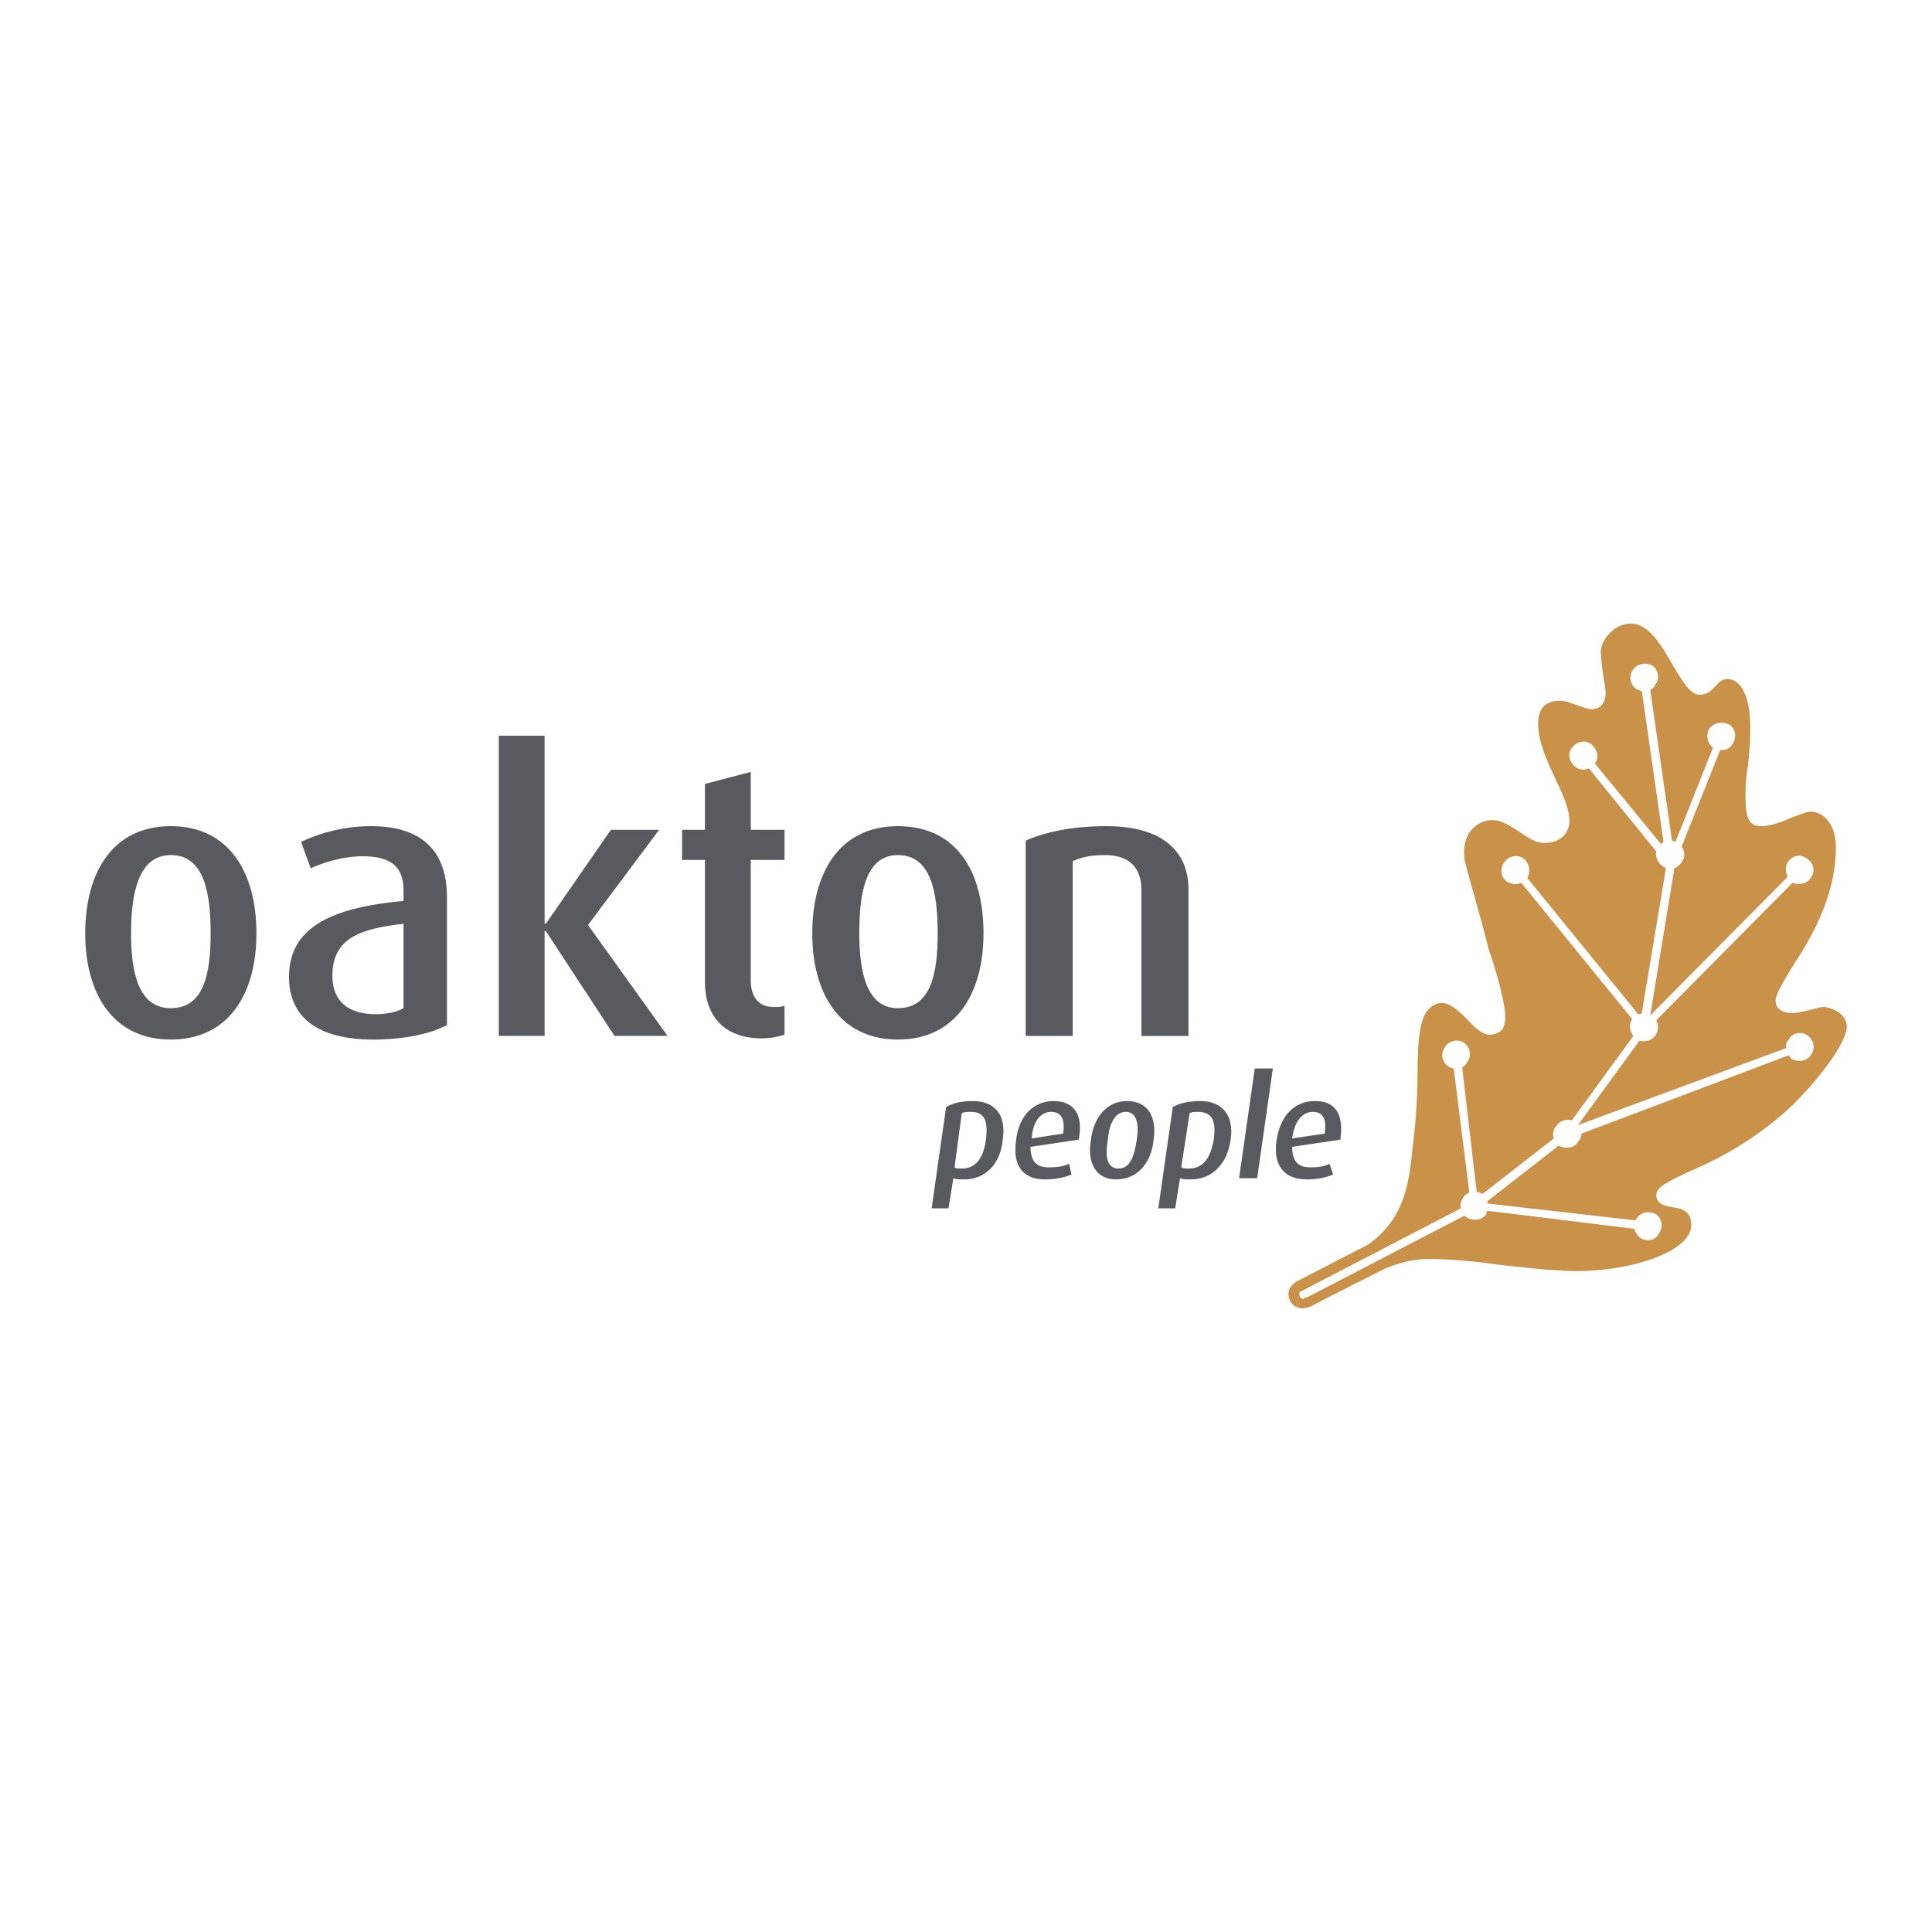 <svg xmlns="http://www.w3.org/2000/svg" width="2500" height="2500" viewBox="0 0 192.756 192.756"><g fill-rule="evenodd" clip-rule="evenodd"><path fill="#fff" d="M0 0h192.756v192.756H0V0z"/><path d="M21.014 93.13c0 3.85-.602 7.458-3.969 7.458-3.248 0-3.97-3.607-3.97-7.458 0-3.97.722-7.819 3.97-7.819 3.368 0 3.969 3.85 3.969 7.819zm4.571 0c0-6.135-2.767-10.706-8.541-10.706-5.774 0-8.541 4.571-8.541 10.706 0 6.014 2.767 10.586 8.541 10.586 5.775.001 8.541-4.571 8.541-10.586zM40.261 100.588c-.602.361-1.684.602-2.767.602-2.646 0-4.331-1.203-4.331-3.85 0-3.729 2.767-4.691 7.097-5.172v8.42h.001zm4.331 1.685V89.521c0-5.293-3.248-7.097-7.579-7.097-3.248 0-5.653.962-6.977 1.563l.962 2.646c1.323-.601 3.248-1.203 5.172-1.203 2.406 0 4.09.722 4.09 3.368v1.083c-6.255.602-11.428 2.165-11.428 7.579 0 3.969 2.767 6.256 8.421 6.256 3.128.001 5.775-.601 7.339-1.443zM61.312 103.355L54.456 92.89h-.121v10.465h-4.57V73.402h4.57v18.765h.121l6.496-9.382h4.812l-7.098 9.504 7.939 11.066h-5.293zM75.988 103.596c-4.09 0-5.654-2.646-5.654-5.533v-12.27h-2.285v-3.007h2.285v-4.571l4.571-1.203v5.774h3.368v3.007h-3.368v12.03c0 1.562.722 2.646 2.285 2.646.481 0 .722 0 1.083-.121v2.887c-.36.12-1.202.361-2.285.361zM93.551 93.13c0 3.85-.602 7.458-3.97 7.458-3.127 0-3.85-3.607-3.85-7.458 0-3.97.602-7.819 3.85-7.819 3.369 0 3.97 3.85 3.97 7.819zm4.572 0c0-6.135-2.647-10.706-8.542-10.706-5.774 0-8.541 4.571-8.541 10.706 0 6.014 2.767 10.586 8.541 10.586s8.542-4.571 8.542-10.586zM113.881 103.355V88.8c0-1.684-.723-3.489-3.609-3.489-1.562 0-2.406.241-3.248.602v17.443h-4.691V83.868c1.926-.842 4.572-1.443 8.061-1.443 6.135 0 8.18 3.007 8.18 6.255v14.676h-4.693v-.001z" fill="#575b5f"/><path d="M181.967 100.469c-.48 0-1.082.24-1.684.361-.482.119-1.084.24-1.445.24-1.082 0-1.684-.482-1.684-1.203 0-.723.723-1.805 1.564-3.248 1.805-2.767 4.451-6.978 4.451-12.15 0-2.166-1.203-3.489-2.527-3.489-.48 0-1.203.361-1.924.602-.842.361-1.926.842-3.008.842-1.203 0-1.564-.722-1.564-3.128 0-1.203.121-2.045.242-2.887.119-1.083.24-2.165.24-3.85 0-2.887-.842-4.812-2.285-4.812-.602 0-.842.361-1.203.722s-.723.842-1.564.842c-.963 0-1.684-1.323-2.646-2.887-1.082-1.925-2.406-4.21-4.211-4.21-1.803 0-3.006 1.804-3.006 2.767 0 .602.119 1.564.24 2.406.119.722.24 1.323.24 1.684 0 1.083-.48 1.684-1.443 1.684-.361 0-.842-.241-1.324-.361-.6-.241-1.201-.481-1.803-.481-.842 0-2.166.241-2.166 2.286 0 1.804.842 3.609 1.684 5.413.723 1.564 1.443 3.007 1.443 4.331 0 1.083-.842 2.166-2.525 2.166-.723 0-1.564-.481-2.406-1.083-.961-.601-1.805-1.203-2.766-1.203-.842 0-1.564.361-2.166 1.083s-.723 1.804-.602 2.887c.361 1.564 1.564 5.533 2.406 8.901.721 2.044 1.203 3.97 1.322 4.572.242 1.082.602 2.646 0 3.488-.24.24-.721.48-1.203.48-.721 0-1.562-.721-2.285-1.562-1.203-1.203-2.406-2.287-3.729-1.084-1.082.963-1.203 3.73-1.203 6.736 0 1.684-.121 3.369-.24 4.932l-.24 2.166c-.361 3.488-.723 7.098-4.451 9.744-3.729 1.924-7.219 3.729-7.219 3.729-.48.361-.721.723-.721 1.203 0 .842.602 1.443 1.443 1.443l.602-.119h.121-.121l.24-.121s3.488-1.805 7.338-3.729c1.443-.602 2.887-.963 4.33-.963 2.287 0 4.691.24 7.219.602 2.525.24 5.053.602 7.697.602 5.293 0 11.309-1.926 11.309-4.572 0-1.443-.963-1.684-1.924-1.803-.723-.121-1.564-.361-1.564-1.203s1.203-1.324 3.127-2.285c2.285-.963 5.895-2.646 9.744-6.016 2.045-1.805 6.135-6.496 6.135-8.541 0-1.323-1.684-1.924-2.285-1.924z" fill="#ca9149"/><path d="M180.402 103.355c-.602-.48-1.564-.361-1.924.361-.24.24-.361.602-.24.842l-20.812 7.697 6.137-8.42c.602.121 1.203 0 1.562-.48.361-.48.361-1.082.121-1.564l13.592-13.713c.602.24 1.445.12 1.805-.481.482-.602.361-1.443-.359-1.925-.602-.481-1.445-.361-1.926.361-.24.361-.24.962 0 1.443l-13.713 13.834 2.406-14.676c.24-.12.48-.24.721-.601a1.265 1.265 0 0 0 0-1.564l3.85-9.624c.48 0 .963-.121 1.203-.601.48-.602.361-1.444-.24-1.925-.723-.361-1.564-.241-2.045.36a1.502 1.502 0 0 0 .361 1.925l-3.73 9.383c-.119 0-.24-.12-.359-.12l-2.166-15.037a.935.935 0 0 0 .48-.481c.482-.602.361-1.444-.24-1.925-.602-.361-1.564-.241-1.924.361-.482.602-.361 1.443.24 1.925.24.12.48.241.602.241l2.164 15.036c-.119.121-.119.121-.24.241l-6.615-8.06c.48-.601.24-1.443-.361-1.924-.602-.481-1.443-.241-1.924.36-.482.602-.242 1.443.359 1.925.361.24.842.361 1.324.12l6.736 8.3c-.121.481.119 1.083.602 1.444.119.12.24.12.361.24l-2.406 14.436c-.121.119-.24.119-.361.119l-11.066-13.593a1.502 1.502 0 0 0-.361-1.925c-.602-.481-1.564-.24-1.924.361-.482.601-.361 1.443.24 1.924.48.241.961.361 1.443.121l11.066 13.594c-.361.602-.24 1.203.121 1.684l-6.135 8.42c-.602-.119-1.203 0-1.564.602-.361.361-.361.842-.24 1.203l-7.098 5.533c-.24-.119-.361-.119-.602-.24l-1.443-12.391a.93.93 0 0 0 .48-.48c.482-.602.361-1.443-.24-1.926-.602-.48-1.564-.24-1.924.361-.482.602-.361 1.443.24 1.926.24.119.361.24.602.24l1.562 12.391c-.24.119-.48.24-.602.48-.24.361-.359.721-.24 1.082L130 128.736l-.24.121c-.121 0-.121.119-.121.24 0 .24.121.48.361.48.121 0 .121 0 .121-.119h.24l15.758-8.18.121.119c.721.482 1.562.361 2.045-.24 0-.119 0-.24.119-.361l14.676 1.805c0 .24.24.602.482.842.721.482 1.562.361 1.924-.359.48-.602.361-1.443-.24-1.926-.602-.361-1.564-.24-1.926.361-.119.121-.119.121-.119.24l-14.797-1.684v-.24l7.098-5.533c.723.359 1.564.24 1.924-.361.242-.24.361-.602.361-.842l20.691-7.82c.119.121.119.24.24.361.721.361 1.564.24 1.924-.361.483-.601.362-1.443-.24-1.924z" fill="#fff"/><path d="M98.363 113.701c-.24 1.924-1.082 2.887-2.406 2.887-.361 0-.602 0-.722-.121l.722-5.412c.241-.121.602-.121.962-.121 1.323 0 1.685.962 1.444 2.767zm1.684 0c.361-2.406-.721-3.85-3.008-3.85-1.203 0-2.044.24-2.646.602l-1.443 10.104h1.684l.481-3.008c.241.121.602.121 1.083.121 2.044 0 3.609-1.443 3.849-3.969zM106.062 113.1l-3.129.48c.121-1.805.963-2.646 1.926-2.646.961 0 1.444.601 1.203 2.166zm1.563.601c.482-2.527-.48-3.85-2.525-3.85-1.926 0-3.488 1.443-3.729 3.969-.361 2.527.721 3.85 2.887 3.85 1.203 0 2.045-.24 2.646-.48l-.242-1.084c-.48.242-1.082.361-2.045.361-1.201 0-1.803-.602-1.803-2.045l4.811-.721zM113.4 113.82c-.242 1.443-.602 2.768-1.805 2.768s-1.324-1.324-1.084-2.768c.121-1.443.602-2.887 1.805-2.887s1.325 1.444 1.084 2.887zm1.684 0c.361-2.285-.48-3.969-2.646-3.969-2.045 0-3.369 1.684-3.609 3.969-.361 2.166.48 3.85 2.527 3.85 2.164 0 3.488-1.684 3.728-3.85zM121.098 113.701c-.359 1.924-1.082 2.887-2.525 2.887-.24 0-.48 0-.723-.121l.844-5.412c.24-.121.48-.121.842-.121 1.443 0 1.802.962 1.562 2.767zm1.685 0c.359-2.406-.844-3.85-3.008-3.85-1.203 0-2.166.24-2.768.602l-1.443 10.104h1.684l.482-3.008c.24.121.721.121 1.082.121 2.045 0 3.61-1.443 3.971-3.969zM123.625 117.549l1.563-10.945h1.804l-1.562 10.945h-1.805zM132.166 113.1l-3.248.48c.24-1.805 1.082-2.646 2.045-2.646.961 0 1.443.601 1.203 2.166zm1.563.601c.361-2.527-.48-3.85-2.525-3.85s-3.488 1.443-3.85 3.969c-.361 2.527.842 3.85 3.008 3.85 1.203 0 2.045-.24 2.646-.48l-.361-1.084c-.361.242-1.082.361-1.924.361-1.203 0-1.805-.602-1.805-2.045l4.811-.721z" fill="#575b5f"/></g></svg>